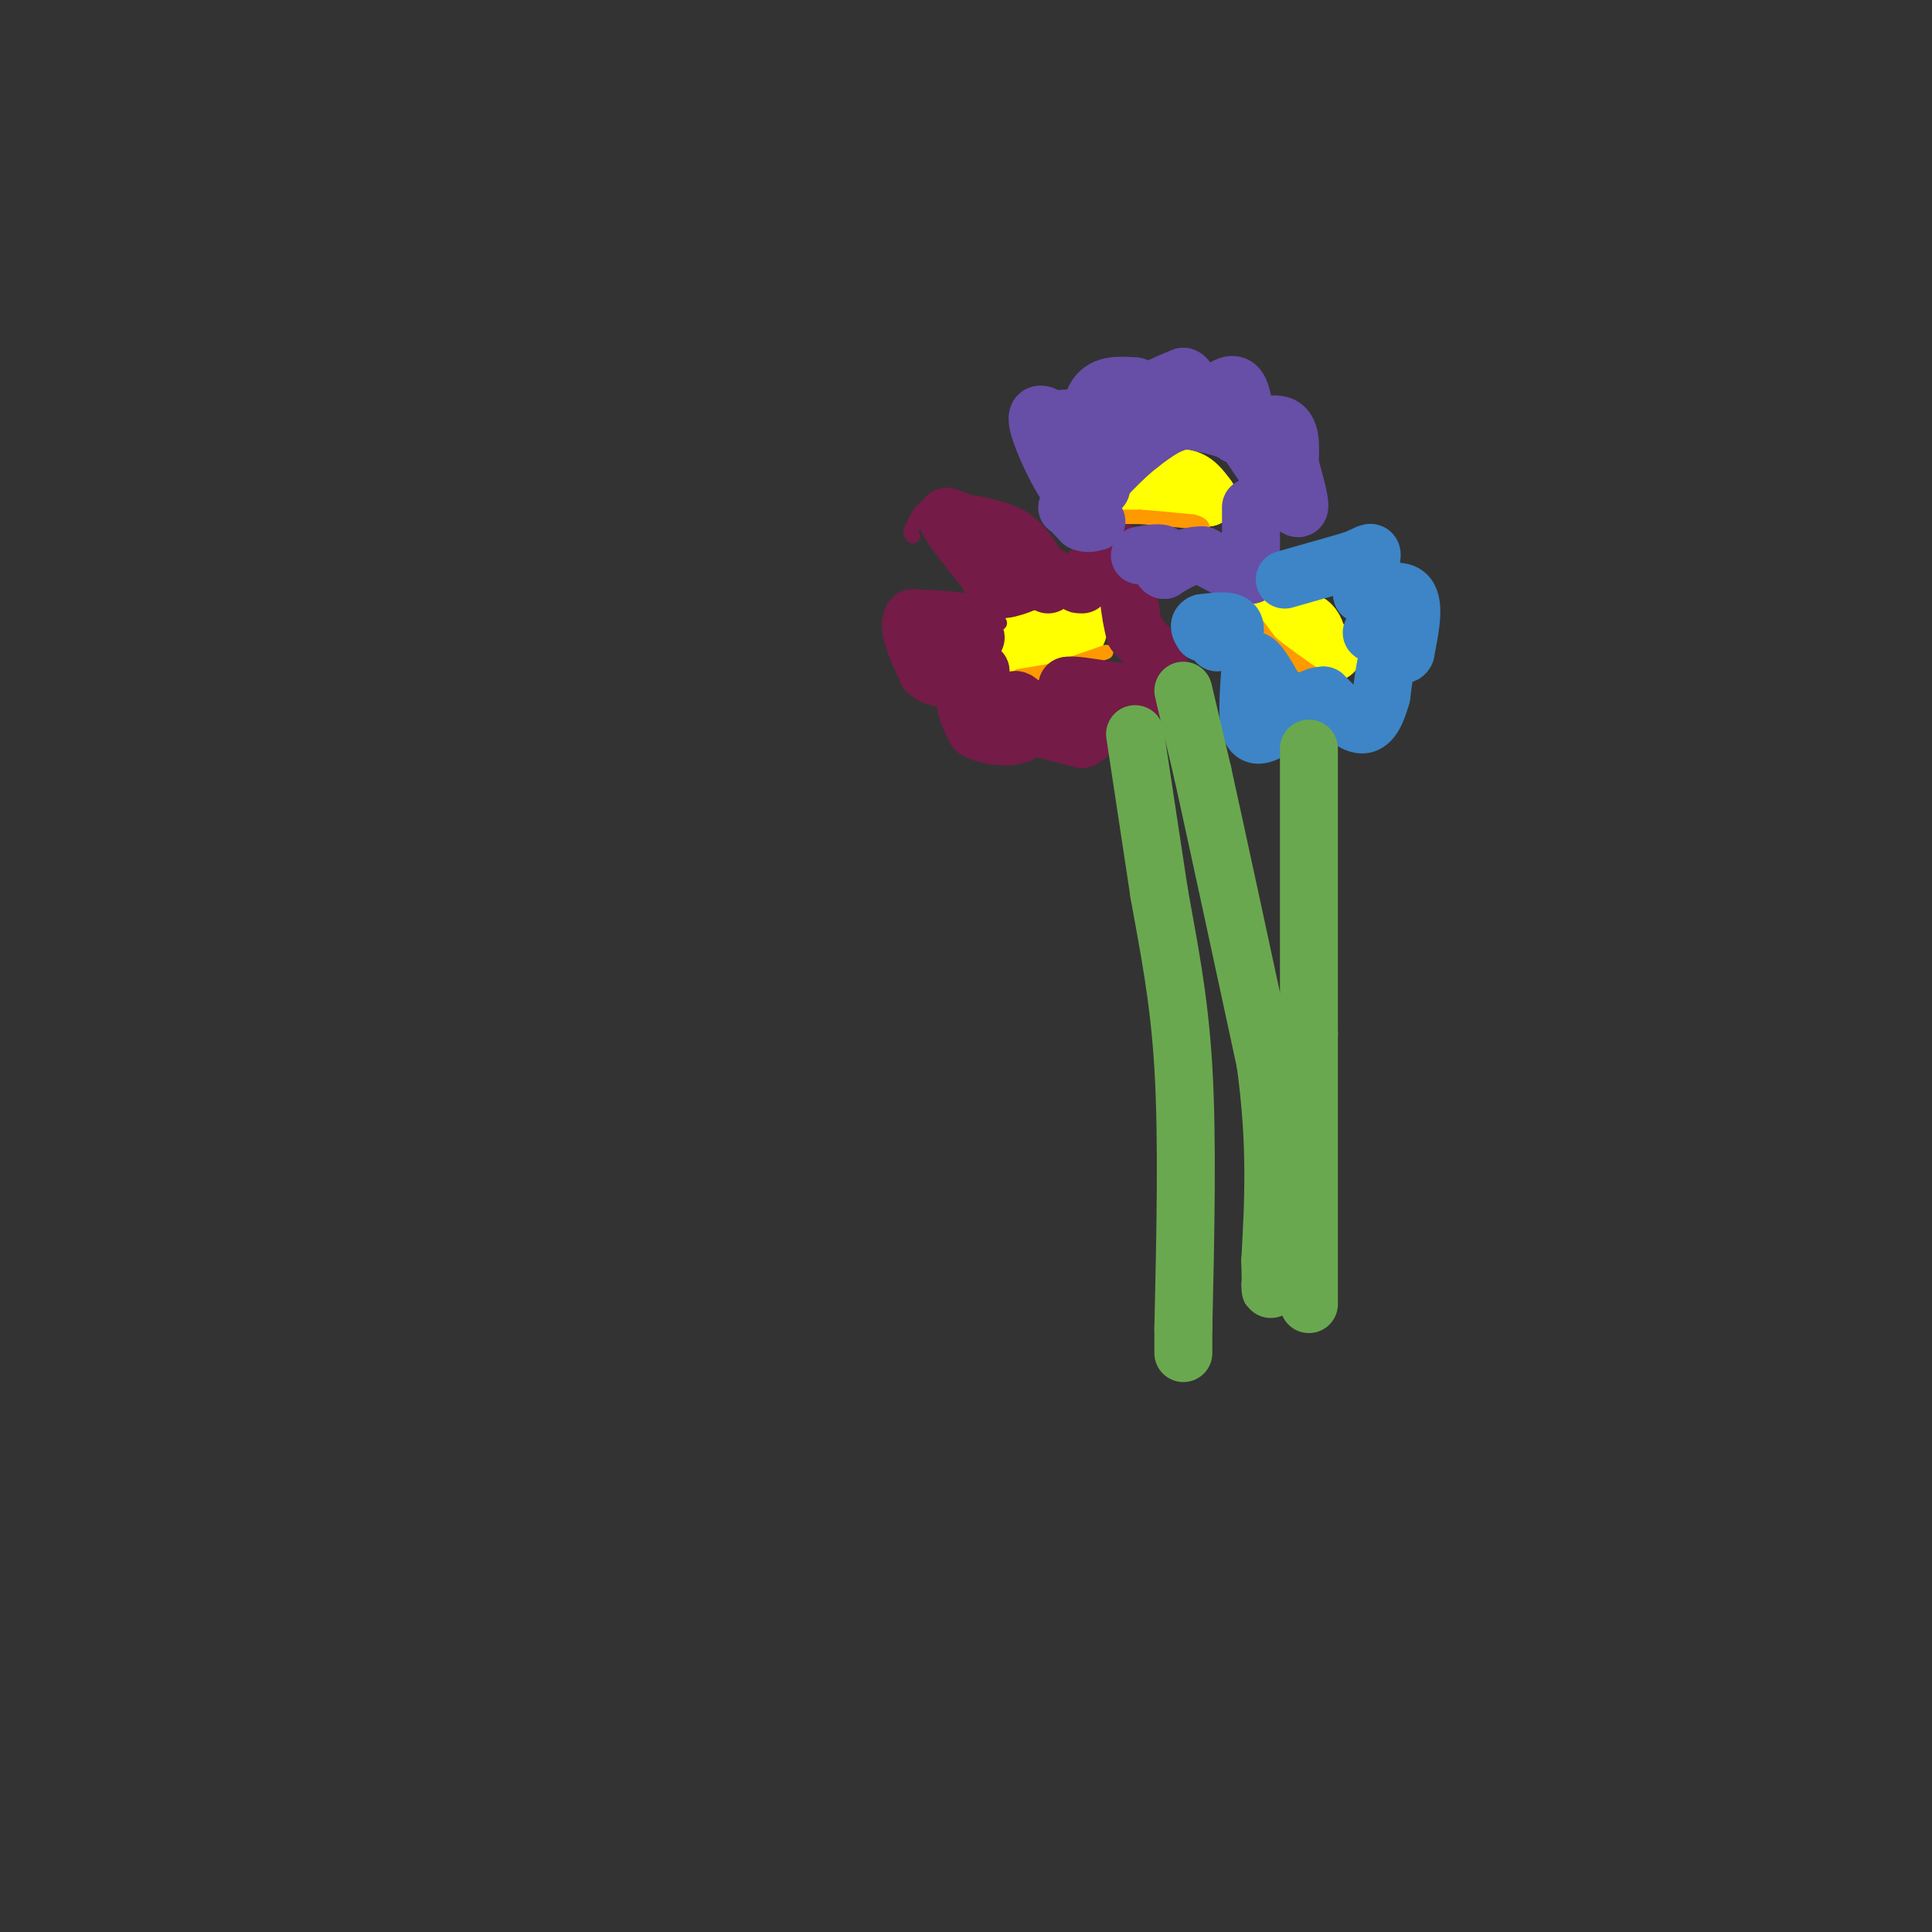 <svg viewBox='0 0 400 400' version='1.1' xmlns='http://www.w3.org/2000/svg' xmlns:xlink='http://www.w3.org/1999/xlink'><rect x="0" y="0" width="400" height="400" fill="#333333" stroke="none"/><g fill='none' stroke='rgb(255,255,0)' stroke-width='12' stroke-linecap='round' stroke-linejoin='round'><path d='M270,130c0.000,0.000 -3.000,0.000 -3,0'/><path d='M267,130c-1.356,-0.311 -3.244,-1.089 -3,-1c0.244,0.089 2.622,1.044 5,2'/><path d='M269,131c2.000,1.000 4.500,2.500 7,4'/><path d='M276,135c-0.500,-0.333 -5.250,-3.167 -10,-6'/><path d='M266,129c-0.833,-1.000 2.083,-0.500 5,0'/><path d='M271,129c1.167,0.667 1.583,2.333 2,4'/><path d='M221,129c0.000,0.000 -5.000,0.000 -5,0'/><path d='M216,129c-1.667,0.833 -3.333,2.917 -5,5'/><path d='M211,134c1.000,0.000 6.000,-2.500 11,-5'/><path d='M222,129c2.000,-0.500 1.500,0.750 1,2'/><path d='M236,101c0.000,0.000 9.000,-2.000 9,-2'/><path d='M245,99c2.333,0.333 3.667,2.167 5,4'/><path d='M250,103c-1.000,0.167 -6.000,-1.417 -11,-3'/><path d='M239,100c-1.833,-0.333 -0.917,0.333 0,1'/></g>
<g fill='none' stroke='rgb(255,153,0)' stroke-width='3' stroke-linecap='round' stroke-linejoin='round'><path d='M232,107c0.000,0.000 4.000,0.000 4,0'/><path d='M236,107c2.500,0.167 6.750,0.583 11,1'/><path d='M247,108c2.167,0.500 2.083,1.250 2,2'/><path d='M260,129c0.000,0.000 3.000,4.000 3,4'/><path d='M263,133c2.333,2.000 6.667,5.000 11,8'/><path d='M274,141c1.833,1.333 0.917,0.667 0,0'/><path d='M211,140c0.000,0.000 6.000,-1.000 6,-1'/><path d='M217,139c3.000,-0.833 7.500,-2.417 12,-4'/></g>
<g fill='none' stroke='rgb(116,27,71)' stroke-width='3' stroke-linecap='round' stroke-linejoin='round'><path d='M220,122c0.000,0.000 0.000,-4.000 0,-4'/><path d='M220,118c-0.978,-2.444 -3.422,-6.556 -6,-9c-2.578,-2.444 -5.289,-3.222 -8,-4'/><path d='M206,105c-3.689,-1.067 -8.911,-1.733 -12,-1c-3.089,0.733 -4.044,2.867 -5,5'/><path d='M189,109c-0.833,1.167 -0.417,1.583 0,2'/><path d='M207,129c0.000,0.000 -5.000,-5.000 -5,-5'/><path d='M202,124c-1.833,-3.333 -3.917,-9.167 -6,-15'/><path d='M196,109c-1.000,-2.667 -0.500,-1.833 0,-1'/></g>
<g fill='none' stroke='rgb(116,27,71)' stroke-width='12' stroke-linecap='round' stroke-linejoin='round'><path d='M203,112c0.000,0.000 2.000,0.000 2,0'/><path d='M205,112c1.167,0.833 3.083,2.917 5,5'/><path d='M210,117c1.500,0.833 2.750,0.417 4,0'/><path d='M214,117c-1.167,-1.167 -6.083,-4.083 -11,-7'/><path d='M203,110c-3.000,-1.667 -5.000,-2.333 -7,-3'/><path d='M196,107c0.167,1.333 4.083,6.167 8,11'/><path d='M204,118c1.833,2.500 2.417,3.250 3,4'/><path d='M207,122c2.000,0.167 5.500,-1.417 9,-3'/><path d='M216,119c1.667,-0.167 1.333,0.917 1,2'/><path d='M202,132c0.000,0.000 -2.000,-3.000 -2,-3'/><path d='M200,129c-2.167,-0.667 -6.583,-0.833 -11,-1'/><path d='M189,128c-1.333,1.667 0.833,6.333 3,11'/><path d='M192,139c2.000,2.000 5.500,1.500 9,1'/><path d='M201,140c1.833,0.000 1.917,-0.500 2,-1'/><path d='M203,139c-0.444,0.644 -2.556,2.756 -3,5c-0.444,2.244 0.778,4.622 2,7'/><path d='M202,151c2.267,1.533 6.933,1.867 9,1c2.067,-0.867 1.533,-2.933 1,-5'/><path d='M212,147c-0.333,-1.400 -1.667,-2.400 -2,-2c-0.333,0.400 0.333,2.200 1,4'/><path d='M211,149c2.333,1.333 7.667,2.667 13,4'/><path d='M224,153c2.689,-1.022 2.911,-5.578 2,-8c-0.911,-2.422 -2.956,-2.711 -5,-3'/><path d='M221,142c0.667,-0.333 4.833,0.333 9,1'/><path d='M230,143c2.822,0.378 5.378,0.822 7,0c1.622,-0.822 2.311,-2.911 3,-5'/><path d='M240,138c-0.333,-2.000 -2.667,-4.500 -5,-7'/><path d='M235,131c-1.167,-3.833 -1.583,-9.917 -2,-16'/><path d='M233,115c-1.833,-1.833 -5.417,1.583 -9,5'/><path d='M224,120c-1.500,1.000 -0.750,1.000 0,1'/></g>
<g fill='none' stroke='rgb(103,78,167)' stroke-width='12' stroke-linecap='round' stroke-linejoin='round'><path d='M228,101c0.000,0.000 -6.000,1.000 -6,1'/><path d='M222,102c-2.622,-2.911 -6.178,-10.689 -7,-14c-0.822,-3.311 1.089,-2.156 3,-1'/><path d='M218,87c1.756,-0.333 4.644,-0.667 6,0c1.356,0.667 1.178,2.333 1,4'/><path d='M225,91c0.244,-1.289 0.356,-6.511 2,-9c1.644,-2.489 4.822,-2.244 8,-2'/><path d='M235,80c1.167,1.333 0.083,5.667 -1,10'/><path d='M234,90c-0.378,0.489 -0.822,-3.289 1,-6c1.822,-2.711 5.911,-4.356 10,-6'/><path d='M245,78c1.667,0.333 0.833,4.167 0,8'/><path d='M245,86c1.000,0.667 3.500,-1.667 6,-4'/><path d='M251,82c1.956,-1.422 3.844,-2.978 5,-2c1.156,0.978 1.578,4.489 2,8'/><path d='M258,88c0.000,1.667 -1.000,1.833 -2,2'/><path d='M256,90c1.600,-0.489 6.600,-2.711 9,-2c2.400,0.711 2.200,4.356 2,8'/><path d='M267,96c0.933,3.422 2.267,7.978 2,9c-0.267,1.022 -2.133,-1.489 -4,-4'/><path d='M265,101c-1.833,-2.333 -4.417,-6.167 -7,-10'/><path d='M258,91c-3.167,-2.333 -7.583,-3.167 -12,-4'/><path d='M246,87c-3.667,0.167 -6.833,2.583 -10,5'/><path d='M236,92c-3.667,2.833 -7.833,7.417 -12,12'/><path d='M224,104c-2.667,1.956 -3.333,0.844 -3,1c0.333,0.156 1.667,1.578 3,3'/><path d='M224,108c1.000,0.500 2.000,0.250 3,0'/><path d='M259,105c0.000,0.000 0.000,7.000 0,7'/><path d='M259,112c0.000,2.333 0.000,4.667 0,7'/><path d='M259,119c-1.667,0.500 -5.833,-1.750 -10,-4'/><path d='M249,115c-3.000,-0.167 -5.500,1.417 -8,3'/><path d='M241,118c-1.022,-0.200 0.422,-2.200 0,-3c-0.422,-0.800 -2.711,-0.400 -5,0'/></g>
<g fill='none' stroke='rgb(61,133,198)' stroke-width='12' stroke-linecap='round' stroke-linejoin='round'><path d='M252,133c0.000,0.000 3.000,-1.000 3,-1'/><path d='M255,132c0.733,-0.822 1.067,-2.378 0,-3c-1.067,-0.622 -3.533,-0.311 -6,0'/><path d='M249,129c-1.000,0.333 -0.500,1.167 0,2'/><path d='M266,120c0.000,0.000 14.000,-4.000 14,-4'/><path d='M280,116c3.156,-1.200 4.044,-2.200 4,-1c-0.044,1.200 -1.022,4.600 -2,8'/><path d='M282,123c1.689,0.711 6.911,-1.511 9,0c2.089,1.511 1.044,6.756 0,12'/><path d='M291,135c-0.578,1.467 -2.022,-0.867 -3,0c-0.978,0.867 -1.489,4.933 -2,9'/><path d='M286,144c-0.844,3.000 -1.956,6.000 -4,6c-2.044,0.000 -5.022,-3.000 -8,-6'/><path d='M274,144c-2.833,0.000 -5.917,3.000 -9,6'/><path d='M265,150c-2.733,1.778 -5.067,3.222 -6,1c-0.933,-2.222 -0.467,-8.111 0,-14'/><path d='M259,137c0.833,-1.333 2.917,2.333 5,6'/><path d='M284,131c0.000,0.000 0.100,0.100 0.1,0.1'/></g>
<g fill='none' stroke='rgb(106,168,79)' stroke-width='12' stroke-linecap='round' stroke-linejoin='round'><path d='M235,152c0.000,0.000 5.000,33.000 5,33'/><path d='M240,185c1.889,10.733 4.111,21.067 5,36c0.889,14.933 0.444,34.467 0,54'/><path d='M245,275c0.000,9.000 0.000,4.500 0,0'/><path d='M271,155c0.000,0.000 0.000,59.000 0,59'/><path d='M271,214c0.000,19.167 0.000,37.583 0,56'/><path d='M245,143c0.000,0.000 4.000,17.000 4,17'/><path d='M249,160c2.833,12.833 7.917,36.417 13,60'/><path d='M262,220c2.333,16.833 1.667,28.917 1,41'/><path d='M263,261c0.167,7.667 0.083,6.333 0,5'/></g>
</svg>